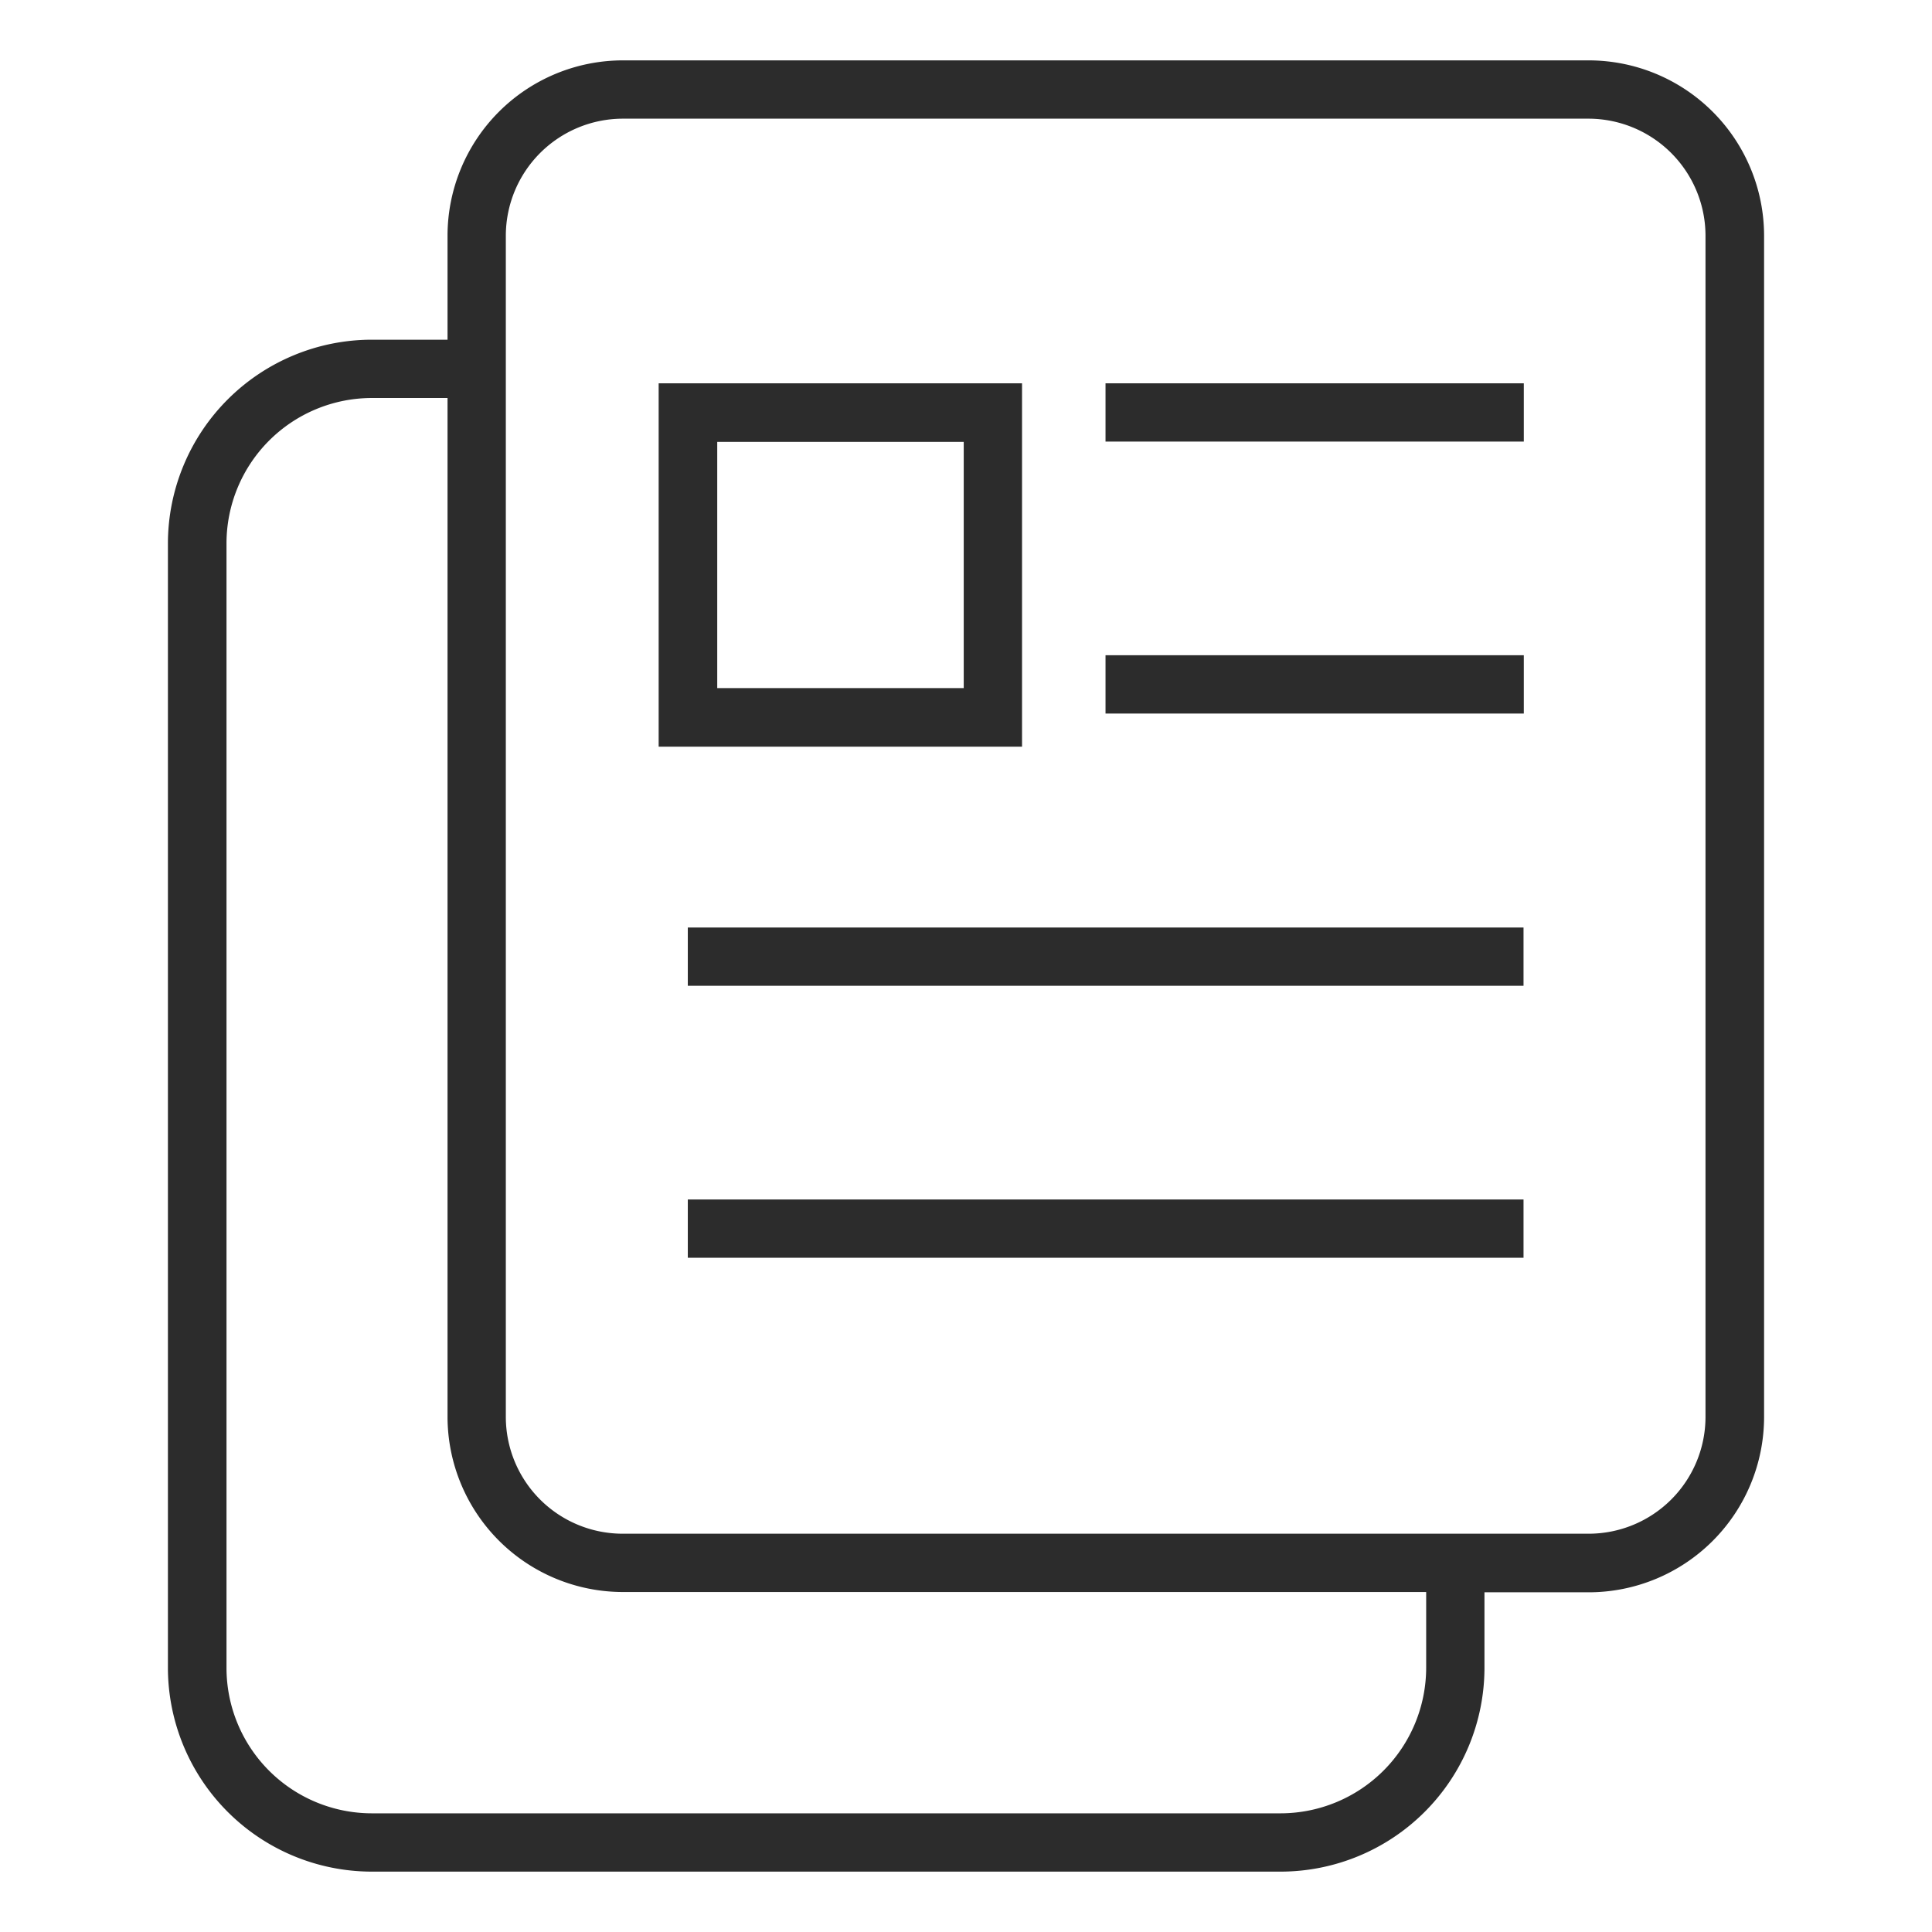 <?xml version="1.0" standalone="no"?><!DOCTYPE svg PUBLIC "-//W3C//DTD SVG 1.1//EN" "http://www.w3.org/Graphics/SVG/1.1/DTD/svg11.dtd"><svg t="1747192253632" class="icon" viewBox="0 0 1024 1024" version="1.1" xmlns="http://www.w3.org/2000/svg" p-id="2076" xmlns:xlink="http://www.w3.org/1999/xlink" width="64" height="64"><path d="M842 32H330.05a93 93 0 0 0-92.85 92.85v55.2H197a108.15 108.15 0 0 0-108 108V884A108.15 108.15 0 0 0 197 992h481.8a108.15 108.15 0 0 0 108-108v-40.05h55.2a93 93 0 0 0 93-92.85V124.85A93 93 0 0 0 842 32z m-86.1 852a77.25 77.25 0 0 1-77.1 77.1H197a77.1 77.1 0 0 1-76.95-77.1V288.05a77.1 77.1 0 0 1 76.95-77.1h40.2v540a93 93 0 0 0 92.85 92.85h425.85z m148.05-132.9a61.95 61.95 0 0 1-61.95 61.8H330.05a61.95 61.95 0 0 1-61.95-61.8V124.85a62.1 62.1 0 0 1 61.95-61.95H842a62.1 62.1 0 0 1 61.95 61.95z" fill="#2c2c2c" p-id="2077"></path><path d="M541.7 395.75H349.1V203.15h192.6z m-161.55-31.05h130.65v-130.5h-130.65zM585.95 203.15h221.7v30.9H585.95zM585.95 347.3h221.7v30.9H585.95zM364.55 491.6H807.5v30.9H364.55zM364.55 635.75H807.5v30.9H364.55z" fill="#2c2c2c" p-id="2078"></path></svg>